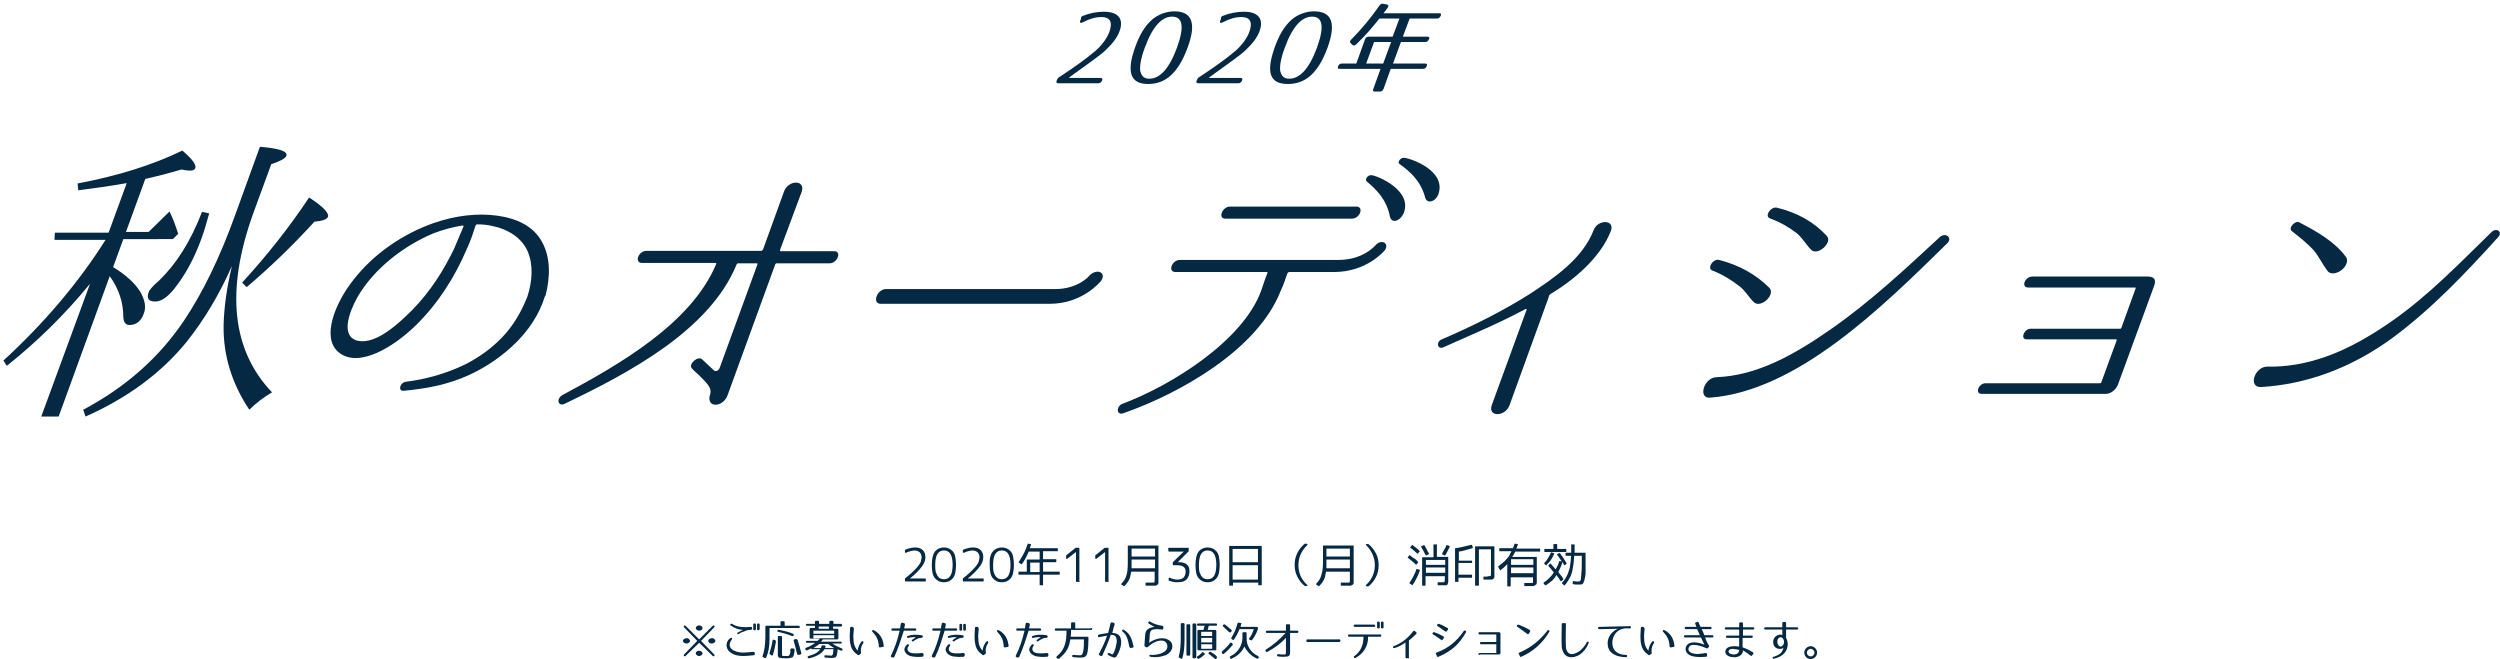 <?xml version="1.0" encoding="utf-8"?>
<!-- Generator: Adobe Illustrator 24.2.1, SVG Export Plug-In . SVG Version: 6.00 Build 0)  -->
<svg version="1.1" id="レイヤー_1" xmlns="http://www.w3.org/2000/svg" xmlns:xlink="http://www.w3.org/1999/xlink" x="0px"
	 y="0px" viewBox="0 0 660.8 174.2" style="enable-background:new 0 0 660.8 174.2;" xml:space="preserve">
<style type="text/css">
	.st0{fill:#052843;}
</style>
<g>
	<path class="st0" d="M144,78.4c-1.4,4.6-4.4,9.3-8.7,13.2c-3.9,3.6-8,6-11.5,7.6c-4.9,2.2-9.9,3.4-17.1,4.1c-1.6,0.1-1-2.2,0.6-2.4
		c4.9-0.6,10.4-2,15.9-4.7c3.1-1.6,6.5-3.9,9.4-6.9c3.1-3.2,5.2-6.9,6.8-10.9c1.3-4,1.6-8.4,0.1-11.9s-5-5.9-9.5-6.8
		c-1.3-0.3-2.6-0.4-3.9-0.4c-0.1,0-0.3,0.1-0.4,0.3l-0.3,0.9c-0.4,1.3-1,3.1-2.1,5.5c-3,7-7.3,14-13.3,19.9
		c-5.8,5.7-15.2,11.6-20.5,7.2c-4.7-3.9-0.8-13.2,3.9-19.1c5.4-7,13.2-12.2,21.1-15c6-2.1,11.8-2.7,16.9-2c5.1,0.7,9.6,2.7,11.9,7
		c2.2,4,2.2,9.1,0.9,14.1L144,78.4L144,78.4z M122.5,59.9c0.1-0.1,0-0.3-0.2-0.3c-2.6,0.4-5.2,1.1-7.8,2.1
		c-7.6,3.2-15.5,9.1-20,16.8c-2.3,4.1-4.6,10.6,0.2,11.6c4.8,0.9,10.6-4.5,14.3-8.2c4.8-4.9,8.3-10.5,11-16.1c1-2.3,1.7-4,2.2-5.2
		L122.5,59.9L122.5,59.9z"/>
	<path class="st0" d="M220.5,66.4c2.1,0,0.8,3.2-1.2,3.2h-14c-0.2,0-0.4,0.2-0.4,0.3l-12.6,34.6c-1,2.8-4.7,3.4-4.8,0.9
		c0-0.3,0-0.6,0.1-0.8c0.8-2.1-0.8-3.3-2.8-5.4c-0.6-0.6-1.3-1.1-1.9-1.8c-1.1-1.1,1.6-3.5,2.7-2.4l3.1,2.9c0.4,0.4,1.2,0.1,1.5-0.6
		l10-27.4c0.1-0.2,0-0.3-0.2-0.3h-4.9c-0.2,0-0.4,0.2-0.4,0.3c-7.1,17.4-28.5,28.7-45.4,36.8c-1.8,0.9-2.4-1.3-0.6-2.3
		c15.1-8.1,34-18.9,40.6-34.6c0.1-0.2,0-0.3-0.2-0.3h-19.4c-2.1,0-1-3.2,1.2-3.2h30.3c0.2,0,0.4-0.2,0.5-0.4l5.5-15.2
		c1.2-3.3,5.8-3.2,4.7,0L206.2,66c-0.1,0.2,0,0.4,0.2,0.4H220.5L220.5,66.4z"/>
	<path class="st0" d="M232.8,80.3c-2.4,0-1-3.9,1.4-3.9H279c5.8,0,8.8-3.3,8.9-3.5c2-2.1,4.7-0.9,3.1,1.4c-0.2,0.2-4.9,6-13.5,6
		H232.8L232.8,80.3z"/>
	<path class="st0" d="M366,66.2c-0.2,0.2-4.8,5.7-13.4,5.7h-11.8c-0.2,0-0.4,0.2-0.5,0.3c-0.7,1.9-0.9,2.8-1.8,4.7
		c-6.1,15.6-26.7,27.1-41.5,32.3c-1.8,0.7-2.1-1.5-0.5-2.4c12.7-4.7,32.1-16.6,36.9-30.1c0.6-1.7,0.9-2.8,1.6-4.5
		c0.1-0.2,0-0.3-0.2-0.3h-24.1c-2.1,0-1-3.2,1.2-3.2h41.9c6.4,0,9.5-3.6,9.7-3.8C365.1,63,367.4,64.3,366,66.2L366,66.2z
		 M357.3,57.8c2.2,0,3.3-3.2,1.2-3.2h-33.4c-2,0-3.3,3.2-1.2,3.2H357.3z M362.5,46.3c-1-0.1-1.9,1.2-1.2,1.7
		c2.5,2.1,5.2,4.7,6.1,9.3c0.4,1.7,2.5,1.4,3.6-0.9C373.5,50.3,364,46.4,362.5,46.3L362.5,46.3z M371,41.7c-0.9,0-1.8,1.3-1,1.7
		c2.6,1.9,5.5,4.3,6.7,8.8c0.4,1.7,2.7,1.3,3.5-0.9C382.4,45,372.5,41.7,371,41.7L371,41.7L371,41.7z"/>
	<path class="st0" d="M409.7,77.8c-0.2,0.2-0.3,0.3-0.3,0.5c-0.1,0.2,0,0.2-0.1,0.4L399,107.1c-1.1,3.1-5.8,3.2-4.7,0l9.2-25.2
		c0.1-0.2-0.1-0.3-0.3-0.2c-7.5,4-14.6,6.9-21.7,10.1c-1.6,0.7-2-1.5-0.4-2.1c7.9-3.4,15.8-7.3,23.1-11.9c6.9-4.5,14.1-9.5,17-16.9
		c1.1-3,5.7-2.9,4.6,0.1C423.1,68,416.2,73.9,409.7,77.8L409.7,77.8z"/>
	<path class="st0" d="M453.7,99.7c10.6-0.4,20.4-5.8,30.4-12.8c10.3-7.2,19.4-15.7,28.6-24.2c1.5-1.4,3.5,0.1,2,1.6
		c-17.4,17.1-39.7,39-62.6,40.8C448.7,105.5,450.3,99.8,453.7,99.7L453.7,99.7L453.7,99.7z M467.7,76.1c1.7,1.8-2.4,5.6-4.2,3.7
		c-1.3-1.3-2.2-3-3.8-4.2c-2.2-1.7-4.5-3.1-7.1-4.1c-1.5-0.6,0.2-3.2,1.8-2.8C459.8,70.1,464.2,72.6,467.7,76.1L467.7,76.1z
		 M482.8,62.3c1.8,1.7-2.4,5.5-4.1,3.7c-1.3-1.3-2.2-3-3.7-4.3c-2.2-1.7-4.5-3-7.2-4c-1.5-0.6,0.3-3.2,1.9-2.8
		C475,56.2,479.4,58.6,482.8,62.3L482.8,62.3z"/>
	<path class="st0" d="M559.8,101.7c-0.5,1.3-1.9,2.4-3.1,2.4h-32.9c-1.9,0-0.8-2.8,1-2.8h30.3c0.1,0,0.3-0.1,0.3-0.2l4.1-11.2
		c0-0.1-0.1-0.2-0.1-0.2h-23.7c-1.8,0-0.7-2.8,1-2.8h23.7c0.1,0,0.3-0.1,0.3-0.2l3.8-10.5c0.1-0.2-0.1-0.2-0.2-0.2h-28.2
		c-2,0-0.9-2.9,1.1-2.9h30.5c1.3,0,2.4,0.5,1.7,2.4L559.8,101.7C559.9,101.7,559.8,101.7,559.8,101.7z"/>
	<path class="st0" d="M614.7,94.3c6.3-2.2,12.4-5.8,18.2-9.9c9.4-6.7,17.4-15,25.6-23c1.4-1.4,3.1-0.1,1.8,1.3
		c-8.6,9.5-17.5,18.9-27.9,26.6c-11.2,8.2-23.1,12.3-34.7,13c-3.6,0.2-1.8-5.4,1.6-5.4C604.3,97,609.3,96.2,614.7,94.3L614.7,94.3z
		 M620,67.8c0.8,0.9,0.3,2.5-1.1,3.6c-1.3,1-3,1.2-3.7,0.2c-1.3-1.7-2.2-3.7-3.6-5.4c-1.7-1.9-3.8-3.5-5.8-5.1c-1.1-0.8,0.9-3,2-2.3
		C612.4,61.2,617,63.8,620,67.8L620,67.8z"/>
</g>
<g>
	<path class="st0" d="M182.1,168.9c0.2,0.2,0.3,0.4,0.3,0.5c0,0.3-0.4,0.7-0.9,0.7c-0.6,0-1-0.4-1-0.7s0.4-0.7,1-0.7
		C181.7,168.6,182,168.8,182.1,168.9L182.1,168.9z M188.8,165.8l-3.5,3.6l3.5,3.6c0.1,0.1,0.1,0.3,0,0.4l0,0c-0.1,0.1-0.3,0.1-0.4,0
		l-3.6-3.5l-3.6,3.5c-0.1,0.1-0.3,0.1-0.4,0l0,0c-0.1-0.1-0.1-0.3,0-0.4l3.5-3.6l-3.5-3.6c-0.1-0.1-0.1-0.3,0-0.4l0,0
		c0.1-0.1,0.3-0.1,0.4,0l3.6,3.6l3.6-3.6c0.1-0.1,0.3-0.1,0.4,0l0,0C188.9,165.5,188.9,165.7,188.8,165.8L188.8,165.8z M185.7,166
		c0,0.4-0.4,0.7-0.9,0.7s-0.9-0.4-0.9-0.7s0.4-0.7,0.9-0.7S185.7,165.7,185.7,166L185.7,166z M185.7,172.7c0,0.3-0.4,0.7-0.9,0.7
		s-0.9-0.4-0.9-0.7c0-0.4,0.4-0.7,0.9-0.7S185.7,172.4,185.7,172.7L185.7,172.7z M188.8,168.9c0.2,0.2,0.3,0.4,0.3,0.5
		c0,0.3-0.4,0.7-1,0.7s-0.9-0.4-0.9-0.7s0.4-0.7,0.9-0.7C188.4,168.6,188.7,168.8,188.8,168.9L188.8,168.9z"/>
	<path class="st0" d="M199.2,173.2c-1.2,0.1-1.9,0.2-2.7,0.2c-1.2,0-2.5-0.2-3.5-1c-0.8-0.6-1.2-1.7-0.8-2.7c0.1-0.3,0.4-0.7,0.8-1
		c0.3-0.3,0.7,0,0.4,0.4c-1.7,2.3,1,3.4,3,3.4c0.7,0,1.4-0.1,2.7-0.2c0.2,0,0.4,0.1,0.4,0.3v0.3
		C199.5,173.1,199.4,173.2,199.2,173.2L199.2,173.2z M198.4,166.5c-0.9,0-1.3,0.2-1.7,0.4c-0.2,0.1-0.8,0.2-1.5,0.7
		c-0.3,0.2-0.5-0.2-0.2-0.4c0.7-0.4,1.2-0.6,1.4-0.7c-1.3-0.1-2.1-0.4-3.3-1.2c-0.3-0.2,0.1-0.6,0.4-0.4c0.8,0.5,1.5,0.7,2.3,0.8
		s1.7,0.1,2.7,0c0.2,0,0.3,0.1,0.3,0.3v0.2C198.7,166.4,198.6,166.5,198.4,166.5L198.4,166.5z M199.5,166.6L199.5,166.6
		c-0.3,0-0.4-0.1-0.4-0.3v-1.2c0-0.2,0.1-0.3,0.3-0.3h0.1c0.2,0,0.3,0.1,0.3,0.3v1.2C199.8,166.5,199.6,166.6,199.5,166.6
		L199.5,166.6z M200.5,166.6L200.5,166.6c-0.3,0-0.4-0.1-0.4-0.3v-1.2c0-0.2,0.1-0.3,0.3-0.3h0.1c0.2,0,0.3,0.1,0.3,0.3v1.2
		C200.7,166.5,200.6,166.6,200.5,166.6L200.5,166.6z"/>
	<path class="st0" d="M211.4,165.7c0,0.2-0.1,0.3-0.3,0.3h-7.7v2.9c0,2.1-0.3,3.6-0.9,4.9c-0.1,0.2-0.2,0.2-0.4,0.1l-0.4-0.2
		c-0.2-0.1-0.2-0.2-0.1-0.4c0.4-1.1,0.7-2.9,0.7-4.9v-2.7c0-0.2,0.1-0.3,0.3-0.3h3.7v-0.9c0-0.2,0.1-0.3,0.3-0.3h0.5
		c0.2,0,0.3,0.1,0.3,0.3v0.9h3.6C211.3,165.4,211.4,165.5,211.4,165.7L211.4,165.7z M205.1,169.6c-0.2,1.3-0.5,2.5-0.8,3.5
		c-0.1,0.2-0.2,0.2-0.4,0.1l-0.3-0.2c-0.2-0.1-0.2-0.2-0.2-0.4c0.3-0.9,0.6-2,0.8-3.3c0-0.2,0.2-0.3,0.3-0.2l0.4,0.1
		C205,169.3,205.1,169.4,205.1,169.6L205.1,169.6L205.1,169.6z M209.3,168.1c-1.2-0.5-2.4-0.8-3.6-1.1c-0.2,0-0.3-0.2-0.2-0.3
		c0-0.2,0.2-0.3,0.4-0.2c1.2,0.2,2.5,0.5,3.7,1c0.2,0.1,0.2,0.2,0.2,0.4v0.1C209.6,168.1,209.5,168.2,209.3,168.1L209.3,168.1z
		 M206.8,173.3c0.1,0.1,0.2,0.1,0.3,0.1c0.4,0,1.1,0,1.2,0c0.5-0.1,0.6-0.9,0.6-1.1c0-0.3,0-0.4,0-0.6c0-0.2,0.1-0.3,0.3-0.3h0.5
		c0.2,0,0.3,0.1,0.3,0.3c0,0.5,0,0.8-0.1,1.1c-0.1,0.4-0.1,0.5-0.3,0.8c-0.2,0.2-0.3,0.2-0.7,0.3s-0.6,0.1-1.3,0.1c-1.8,0-2-0.2-2-1
		v-4.6c0-0.2,0.1-0.3,0.3-0.3h0.5c0.2,0,0.3,0.1,0.3,0.3v4.4C206.7,173.1,206.7,173.3,206.8,173.3L206.8,173.3z M210.8,169.1
		c0.4,1.2,0.7,2.4,1,3.5c0,0.2,0,0.3-0.2,0.4l-0.5,0.1c-0.2,0-0.3,0-0.4-0.2c-0.3-1.3-0.6-2.4-0.9-3.5c-0.1-0.2,0-0.3,0.2-0.4
		l0.4-0.1C210.5,168.9,210.7,169,210.8,169.1L210.8,169.1z"/>
	<path class="st0" d="M222.6,165.4c0,0.1-0.1,0.2-0.3,0.2h-2.1v0.6h1.1c0.2,0,0.3,0.1,0.3,0.3v2.2c0,0.2-0.1,0.3-0.3,0.3h-3.8
		c-0.1,0.2-0.3,0.4-0.5,0.6h5.2c0.2,0,0.3,0.1,0.3,0.3c0,0.1-0.1,0.2-0.3,0.2H220c0.7,0.5,1.6,0.9,2.5,1.3c0.2,0.1,0.2,0.2,0.2,0.4
		l0,0c-0.1,0.2-0.2,0.2-0.4,0.2c-0.3-0.1-0.6-0.3-0.9-0.4c0,0.6-0.1,1.1-0.2,1.5c-0.1,0.6-0.5,0.8-1.3,0.8c-0.4,0-1,0-1.7-0.1
		c-0.2,0-0.3-0.1-0.3-0.3s0.1-0.3,0.3-0.3c0.6,0,1.1,0.1,1.5,0.1c0.2,0,0.2,0,0.4-0.3c0.1-0.1,0.1-0.6,0.2-1.4h-2.4
		c-0.5,1-1.9,1.9-4,2.4c-0.2,0-0.3,0-0.4-0.2c-0.1-0.2,0-0.3,0.2-0.4c1.5-0.4,2.5-0.9,3.1-1.8h-2.1c-0.2,0-0.3-0.1-0.3-0.3
		c0,0.1-0.1,0.1-0.2,0.2c-0.3,0.1-0.6,0.3-0.9,0.4c-0.2,0.1-0.3,0-0.4-0.2v-0.1c-0.1-0.2,0-0.3,0.2-0.4c0.9-0.3,1.7-0.8,2.4-1.3
		h-2.2c-0.2,0-0.3-0.1-0.3-0.3c0-0.1,0.1-0.2,0.3-0.2h2.8c0.1-0.1,0.3-0.3,0.6-0.6h-2.4c-0.2,0-0.3-0.1-0.3-0.3v-2.2
		c0-0.2,0.1-0.3,0.3-0.3h1.1v-0.6h-2.1c-0.2,0-0.3-0.1-0.3-0.3c0-0.1,0.1-0.2,0.3-0.2h2.1v-0.5c0-0.2,0.1-0.3,0.3-0.3h0.5
		c0.2,0,0.3,0.1,0.3,0.3v0.5h2.7v-0.5c0-0.2,0.1-0.3,0.3-0.3h0.5c0.2,0,0.3,0.1,0.3,0.3v0.5h2.1
		C222.5,165.1,222.6,165.2,222.6,165.4L222.6,165.4z M220.5,166.7H215v0.8h5.5V166.7L220.5,166.7z M220.5,167.9H215v0.8h5.5V167.9
		L220.5,167.9z M215,171.3h2c0-0.1,0.1-0.3,0.1-0.4c0-0.2,0.1-0.3,0.3-0.3h0.5c0.2,0,0.3,0.1,0.3,0.3c0,0.1-0.1,0.3-0.1,0.4h2.4
		c-0.7-0.4-1.3-0.8-1.6-1.1h-2.3C216.2,170.5,215.7,170.9,215,171.3L215,171.3z M219.1,165.6h-2.7v0.6h2.7V165.6L219.1,165.6z"/>
	<path class="st0" d="M225.7,166.2c-0.1,1.1-0.2,1.9-0.1,2.8c0,0.8,0.1,1.8,1.1,3c0-0.3,0.1-0.5,0.2-0.9c0.1-0.4,0.2-0.6,0.4-0.9
		c0.1-0.2,0.2-0.4,0.4-0.6c0.1-0.1,0.3-0.2,0.4-0.1c0.1,0.1,0.2,0.3,0.1,0.4c-0.2,0.3-0.3,0.6-0.5,1c-0.2,0.7-0.2,1.3-0.1,1.6
		c0,0.1,0,0.2-0.1,0.3l-0.4,0.3c-0.1,0.1-0.3,0.1-0.4,0c-1-0.7-1.7-1.6-1.9-2.8c-0.2-0.8-0.2-1.5-0.2-2.3c0-0.7,0.1-1.3,0.1-2
		c0-0.2,0.1-0.3,0.3-0.3h0.4C225.5,165.8,225.7,166,225.7,166.2L225.7,166.2z M232.3,170.8c-0.1-1.7-0.6-2.6-1.6-3.7
		c-0.2-0.2-0.3-0.3-0.1-0.5c0.1-0.1,0.3-0.1,0.4,0c2.2,1.1,2.5,3.3,2.6,4.1c0,0.2-0.1,0.3-0.3,0.3l-0.5,0.1
		C232.4,171.2,232.3,171,232.3,170.8L232.3,170.8z"/>
	<path class="st0" d="M236.4,173.6c-0.1,0.2-0.2,0.2-0.4,0.2l-0.3-0.1c-0.2-0.1-0.3-0.2-0.2-0.4c1-2,1.7-4.1,2.2-6.2l0.1-0.4h-1.9
		c-0.4,0-0.4-0.6,0-0.6h2l0.2-1.2c0-0.2,0.2-0.3,0.4-0.3l0.4,0.1c0.2,0,0.3,0.2,0.3,0.4l-0.2,1h2.9c0.4,0,0.4,0.6,0,0.6h-3l-0.1,0.3
		C238.1,169.2,237.4,171.4,236.4,173.6L236.4,173.6z M243.7,173.6c-0.8,0-1.3,0.1-1.7,0c-1,0-2.5-0.3-2.9-1.6
		c-0.2-0.6,0.2-1.1,0.6-1.6c0.3-0.3,0.7,0,0.5,0.3c-0.3,0.4-0.4,0.8-0.3,1.1c0.3,0.8,1.2,0.9,2.1,0.9c0.5,0,1,0,1.7-0.1
		c0.2,0,0.4,0.1,0.4,0.3v0.3C244.1,173.5,244,173.6,243.7,173.6L243.7,173.6L243.7,173.6z M242.1,168.4c-0.4,0-1.2,0-2,0.2
		c-0.4,0.1-0.5-0.4-0.2-0.5c1.2-0.4,2.3-0.4,3.7-0.2c0.2,0,0.4,0.2,0.3,0.4c0,0.2-0.2,0.3-0.4,0.3c-0.4,0-0.8,0.1-1.1,0.3
		c-0.2,0.1-0.4,0.2-0.6,0.3c-0.1,0.1-0.2,0.2-0.4,0.3c-0.3,0.2-0.6-0.2-0.3-0.4l0.3-0.2C241.6,168.8,241.8,168.6,242.1,168.4
		L242.1,168.4z"/>
	<path class="st0" d="M247.2,173.6c-0.1,0.2-0.2,0.2-0.4,0.2l-0.3-0.1c-0.2-0.1-0.3-0.2-0.2-0.4c1-2,1.7-4.1,2.2-6.2l0.1-0.4h-1.9
		c-0.4,0-0.4-0.6,0-0.6h2l0.2-1.2c0-0.2,0.2-0.3,0.4-0.3l0.4,0.1c0.2,0,0.3,0.2,0.3,0.4l-0.2,1h2.9c0.4,0,0.4,0.6,0,0.6h-3l-0.1,0.3
		C248.9,169.2,248.3,171.4,247.2,173.6L247.2,173.6z M254.6,173.6c-0.8,0-1.3,0.1-1.7,0c-1,0-2.5-0.3-2.9-1.6
		c-0.2-0.6,0.2-1.1,0.6-1.6c0.3-0.3,0.7,0,0.5,0.3c-0.3,0.4-0.4,0.8-0.3,1.1c0.3,0.8,1.2,0.9,2.1,0.9c0.5,0,1,0,1.7-0.1
		c0.2,0,0.4,0.1,0.4,0.3v0.3C254.9,173.5,254.8,173.6,254.6,173.6L254.6,173.6z M252.9,168.4c-0.4,0-1.2,0-2,0.2
		c-0.4,0.1-0.5-0.4-0.2-0.5c1.2-0.4,2.3-0.4,3.7-0.2c0.2,0,0.4,0.2,0.3,0.4c0,0.2-0.2,0.3-0.4,0.3c-0.4,0-0.8,0.1-1.1,0.3
		c-0.2,0.1-0.4,0.2-0.6,0.3c-0.1,0.1-0.2,0.2-0.4,0.3c-0.3,0.2-0.6-0.2-0.3-0.4l0.3-0.2C252.4,168.8,252.6,168.6,252.9,168.4
		L252.9,168.4L252.9,168.4z M254,166.7L254,166.7c-0.3,0-0.4-0.1-0.4-0.3v-1.2c0-0.2,0.1-0.3,0.3-0.3h0.1c0.2,0,0.3,0.1,0.3,0.3v1.2
		C254.3,166.6,254.2,166.7,254,166.7L254,166.7z M255,166.7L255,166.7c-0.3,0-0.4-0.1-0.4-0.3v-1.2c0-0.2,0.1-0.3,0.3-0.3h0.1
		c0.2,0,0.3,0.1,0.3,0.3v1.2C255.3,166.6,255.2,166.7,255,166.7L255,166.7z"/>
	<path class="st0" d="M258.7,166.2c-0.1,1.1-0.2,1.9-0.1,2.8c0,0.8,0.1,1.8,1.1,3c0-0.3,0.1-0.5,0.2-0.9s0.2-0.6,0.4-0.9
		c0.1-0.2,0.2-0.4,0.4-0.6c0.1-0.1,0.3-0.2,0.4-0.1c0.1,0.1,0.2,0.3,0.1,0.4c-0.2,0.3-0.3,0.6-0.5,1c-0.2,0.7-0.2,1.3-0.1,1.6
		c0,0.1,0,0.2-0.1,0.3l-0.4,0.3c-0.1,0.1-0.3,0.1-0.4,0c-1-0.7-1.7-1.6-1.9-2.8c-0.2-0.8-0.2-1.5-0.2-2.3c0-0.7,0.1-1.3,0.1-2
		c0-0.2,0.1-0.3,0.3-0.3h0.4C258.5,165.8,258.7,166,258.7,166.2L258.7,166.2z M265.3,170.8c-0.1-1.7-0.6-2.6-1.6-3.7
		c-0.2-0.2-0.3-0.3-0.1-0.5c0.1-0.1,0.3-0.1,0.4,0c2.2,1.1,2.5,3.3,2.6,4.1c0,0.2-0.1,0.3-0.3,0.3l-0.5,0.1
		C265.4,171.2,265.3,171,265.3,170.8L265.3,170.8z"/>
	<path class="st0" d="M269.4,173.6c-0.1,0.2-0.2,0.2-0.4,0.2l-0.3-0.1c-0.2-0.1-0.3-0.2-0.2-0.4c1-2,1.7-4.1,2.2-6.2l0.1-0.4h-1.9
		c-0.4,0-0.4-0.6,0-0.6h2l0.2-1.2c0-0.2,0.2-0.3,0.4-0.3l0.4,0.1c0.2,0,0.3,0.2,0.3,0.4l-0.2,1h2.9c0.4,0,0.4,0.6,0,0.6h-3l-0.1,0.3
		C271.1,169.2,270.4,171.4,269.4,173.6L269.4,173.6z M276.7,173.6c-0.8,0-1.3,0.1-1.7,0c-1,0-2.5-0.3-2.9-1.6
		c-0.2-0.6,0.2-1.1,0.6-1.6c0.3-0.3,0.7,0,0.5,0.3c-0.3,0.4-0.4,0.8-0.3,1.1c0.3,0.8,1.2,0.9,2.1,0.9c0.5,0,1,0,1.7-0.1
		c0.2,0,0.4,0.1,0.4,0.3v0.3C277.1,173.5,277,173.6,276.7,173.6L276.7,173.6L276.7,173.6z M275.1,168.4c-0.4,0-1.2,0-2,0.2
		c-0.4,0.1-0.5-0.4-0.2-0.5c1.2-0.4,2.3-0.4,3.7-0.2c0.2,0,0.4,0.2,0.3,0.4c0,0.2-0.2,0.3-0.4,0.3c-0.4,0-0.8,0.1-1.1,0.3
		c-0.2,0.1-0.4,0.2-0.6,0.3c-0.1,0.1-0.2,0.2-0.4,0.3c-0.3,0.2-0.6-0.2-0.3-0.4l0.3-0.2C274.6,168.8,274.8,168.6,275.1,168.4
		L275.1,168.4z"/>
	<path class="st0" d="M288.7,166.2c0,0.2-0.1,0.3-0.3,0.3h-5.3c0,0.7,0,1.3-0.1,1.8h4.4c0.2,0,0.3,0.1,0.3,0.3v0.2
		c0,1.5-0.1,2.6-0.2,3.3c-0.2,1.4-0.7,1.7-1.8,1.7c-0.4,0-1.1,0-2-0.1c-0.2,0-0.3-0.1-0.3-0.3l0,0c0-0.2,0.1-0.3,0.3-0.3
		c0.8,0.1,1.4,0.1,1.8,0.1c0.5,0,0.7-0.3,0.9-1.5c0.1-0.6,0.1-1.5,0.1-2.6V169h-3.6c-0.3,2.2-1.1,3.6-3,5.1c-0.2,0.1-0.3,0.1-0.4,0
		l-0.2-0.2c-0.1-0.1-0.1-0.3,0-0.4c1.2-1,1.9-2,2.3-3.6c0.2-0.8,0.3-1.9,0.3-3.2h-2.8c-0.2,0-0.3-0.1-0.3-0.3s0.1-0.3,0.3-0.3h4
		v-1.3c0-0.2,0.1-0.3,0.3-0.3h0.5c0.2,0,0.3,0.1,0.3,0.3v1.3h4C288.6,165.9,288.7,166,288.7,166.2L288.7,166.2z"/>
	<path class="st0" d="M294.6,165.1c-0.1,0.4-0.4,1.3-0.6,2.2c0.6,0,1.6,0.2,2,0.9c0.8,1.4,0.1,3.5-0.6,4.8c-0.4,0.9-0.7,1-1.8,0.5
		c-0.3-0.1-0.5-0.3-0.7-0.4c-0.3-0.1-0.1-0.6,0.3-0.5c0.2,0.1,0.4,0.2,0.6,0.3s0.3,0.1,0.4-0.1l0.2-0.3l0,0c0.2-0.5,0.5-1.2,0.6-1.9
		c0.2-0.7,0.3-1.5,0-2.1c-0.2-0.6-0.8-0.7-1.4-0.7c-0.5,1.6-1.8,4.5-2.2,5.4c-0.1,0.2-0.3,0.3-0.4,0.2l-0.4-0.2
		c-0.2-0.1-0.2-0.3-0.1-0.4c0.4-0.8,1.6-3,2.1-4.8c-0.5,0.1-1.1,0.2-2,0.4c-0.2,0.1-0.4,0-0.4-0.3c0-0.2,0.1-0.3,0.3-0.4
		c1.1-0.2,1.7-0.3,2.4-0.4c0.3-1,0.5-2,0.6-2.5c0.1-0.2,0.2-0.3,0.4-0.3l0.4,0.1C294.6,164.7,294.7,164.9,294.6,165.1L294.6,165.1z
		 M298.5,170.9c-0.4-2-0.7-3.1-1.8-4c-0.3-0.1,0-0.7,0.4-0.4c1.6,1,2.1,2.4,2.5,4.3c0.1,0.2,0,0.4-0.3,0.4l-0.5,0.1
		C298.7,171.2,298.5,171.1,298.5,170.9L298.5,170.9z"/>
	<path class="st0" d="M307.1,166.4c-0.4,0-0.8-0.1-1.1-0.1c-0.4,0-0.8,0-1.2,0.1c-0.5,0.1-0.7,0.4-0.8,0.8c-0.1,0.2-0.1,0.4-0.1,0.6
		c0,0.2-0.1,1.9-0.2,2.1c1.5-1,3.7-1.8,5.4-0.6c0.9,0.6,1.1,2,0.2,3c-0.4,0.5-1.1,0.9-1.6,1c-1.1,0.4-2.3,0.5-3.6,0.3
		c-0.4,0-0.4-0.6,0-0.5c1.6,0.1,4-0.4,4.4-1.8c0.2-0.7-0.1-1.5-0.7-1.8s-1.3-0.2-2,0c-0.9,0.3-1.6,0.8-2.4,1.5
		c-0.1,0.1-0.3,0.1-0.4,0.1l-0.2-0.1c-0.2-0.1-0.3-0.2-0.3-0.4c0-0.7,0.2-2.6,0.2-2.8c0-0.3,0.1-0.7,0.2-0.9c0.3-0.6,1-1,1.7-1.1
		c0.2-0.1,0.5-0.1,0.6-0.1c-0.7-0.3-1.1-0.6-1.6-0.9c-0.3-0.3,0.1-0.7,0.4-0.5c0.9,0.6,1.9,0.9,3.2,1.1c0.2,0,0.3,0.2,0.3,0.4v0.2
		C307.4,166.4,307.3,166.5,307.1,166.4L307.1,166.4z"/>
	<path class="st0" d="M312.5,174c-0.1,0.2-0.2,0.2-0.4,0.1l-0.4-0.3c-0.2-0.1-0.2-0.2-0.1-0.4c0.3-1,0.5-2.6,0.5-4.7V165
		c0-0.2,0.1-0.3,0.3-0.3h0.4c0.2,0,0.3,0.1,0.3,0.3v4C313.1,171.2,312.9,172.8,312.5,174L312.5,174z M314.3,173.3h-0.4
		c-0.2,0-0.3-0.1-0.3-0.3v-7.7c0-0.2,0.1-0.3,0.3-0.3h0.4c0.2,0,0.3,0.1,0.3,0.3v7.7C314.6,173.2,314.5,173.3,314.3,173.3
		L314.3,173.3z M315.9,174h-0.4c-0.2,0-0.3-0.1-0.3-0.3v-8.6c0-0.2,0.1-0.3,0.3-0.3h0.4c0.2,0,0.3,0.1,0.3,0.3v8.6
		C316.1,173.9,316,174,315.9,174L315.9,174z M321.7,165.1c0,0.2-0.1,0.3-0.3,0.3h-1.9c-0.1,0.2-0.1,0.6-0.3,1.1h2
		c0.2,0,0.3,0.1,0.3,0.3v4.8c0,0.2-0.1,0.3-0.3,0.3h-4.4c-0.2,0-0.3-0.1-0.3-0.3v-4.8c0-0.2,0.1-0.3,0.3-0.3h1.3
		c0.1-0.3,0.2-0.7,0.3-1.1h-1.7c-0.2,0-0.3-0.1-0.3-0.3s0.1-0.3,0.3-0.3h4.7C321.6,164.8,321.7,164.9,321.7,165.1L321.7,165.1z
		 M318.4,173c-0.4,0.4-0.9,0.8-1.5,1.1c-0.2,0.1-0.3,0-0.4-0.1l-0.1-0.1c-0.1-0.2-0.1-0.3,0.1-0.4c0.4-0.2,0.8-0.6,1.2-1
		c0.1-0.2,0.3-0.2,0.4,0l0.2,0.2C318.6,172.7,318.6,172.8,318.4,173L318.4,173z M320.4,167h-2.9v1.1h2.9V167z M320.4,168.6h-2.9v1.2
		h2.9V168.6L320.4,168.6z M320.4,170.3h-2.9v1.2h2.9V170.3L320.4,170.3z M320,172.3c0.7,0.4,1.3,0.8,1.6,1.2c0.1,0.1,0.1,0.3,0,0.4
		l-0.1,0.2c-0.1,0.2-0.3,0.2-0.4,0c-0.5-0.4-1-0.8-1.5-1.2c-0.2-0.1-0.2-0.2-0.1-0.4l0.1-0.1C319.7,172.3,319.8,172.2,320,172.3
		L320,172.3z"/>
	<path class="st0" d="M325.8,170.5c-0.6,0.7-1.3,1.5-2.3,2.3c-0.2,0.1-0.3,0.1-0.4,0l-0.1-0.2c-0.1-0.2-0.1-0.3,0-0.4
		c0.8-0.7,1.5-1.4,2.1-2.2c0.1-0.2,0.3-0.2,0.4-0.1l0.2,0.2C325.9,170.2,325.9,170.3,325.8,170.5L325.8,170.5z M323.8,165.1
		c0.7,0.5,1.2,1,1.7,1.4c0.1,0.1,0.1,0.3,0,0.4l-0.2,0.2c-0.1,0.1-0.3,0.1-0.4,0c-0.5-0.5-1.1-1-1.6-1.5c-0.2-0.1-0.1-0.3,0-0.4
		l0.1-0.1C323.6,165,323.7,165,323.8,165.1L323.8,165.1z M332.5,173.4c0.2,0.1,0.2,0.2,0.2,0.4v0.1c-0.1,0.2-0.2,0.2-0.4,0.2
		c-1.5-0.6-2.7-1.9-3.4-3.2c-0.6,1.4-1.9,2.6-3.4,3.2c-0.2,0.1-0.3,0-0.4-0.2v-0.1c-0.1-0.2,0-0.3,0.2-0.4c1.8-0.8,3.1-2.8,3.1-4.8
		v-1.2c0-0.2,0.1-0.3,0.3-0.3h0.5c0.2,0,0.3,0.1,0.3,0.3v1.2C329.4,170.6,330.6,172.5,332.5,173.4L332.5,173.4z M328.1,164.9
		c-0.1,0.2-0.1,0.5-0.2,0.8h4.3c0.2,0,0.3,0.1,0.3,0.3v0.1c0,0.1,0,0.2-0.1,0.4c-0.3,0.9-0.8,1.8-1.4,2.6c-0.1,0.2-0.3,0.2-0.4,0.1
		l-0.3-0.1c-0.2-0.1-0.2-0.3-0.1-0.4c0.5-0.6,0.9-1.4,1.2-2.4h-3.8c-0.3,0.9-0.8,1.8-1.4,2.7c-0.1,0.2-0.3,0.2-0.4,0.1l-0.2-0.2
		c-0.2-0.1-0.2-0.3-0.1-0.4c0.7-1,1.2-2.3,1.6-3.7c0-0.2,0.2-0.3,0.4-0.2l0.4,0.1C328.1,164.5,328.2,164.7,328.1,164.9L328.1,164.9
		L328.1,164.9z"/>
	<path class="st0" d="M339.4,173.6c-0.5,0-1,0-1.6-0.1c-0.4,0-0.3-0.7,0.1-0.6c0.5,0.1,1,0.1,1.5,0.1c0.4,0,0.5,0,0.5-0.7v-3.7
		c-1.4,1.5-2.9,2.6-4.9,3.7c-0.4,0.2-0.7-0.4-0.4-0.6c1.9-1.2,3.7-2.7,5.2-4.4h-4.9c-0.4,0-0.4-0.6,0-0.6h5v-1.4
		c0-0.2,0.1-0.3,0.3-0.3h0.5c0.2,0,0.3,0.1,0.3,0.3v1.4h1.9c0.4,0,0.4,0.6,0,0.6H341v5C341,173.4,340.7,173.6,339.4,173.6
		L339.4,173.6L339.4,173.6z"/>
	<path class="st0" d="M354,169.7h-8.4c-0.2,0-0.3-0.1-0.3-0.3v-0.1c0-0.2,0.1-0.3,0.3-0.3h8.4c0.2,0,0.3,0.1,0.3,0.3v0.1
		C354.2,169.6,354.1,169.7,354,169.7L354,169.7z"/>
	<path class="st0" d="M358.3,173.9c-0.2,0.1-0.3,0.1-0.4-0.1c-0.1-0.2-0.1-0.3,0.1-0.4c1.7-1.2,2.4-3,2.4-5.1h-3.8
		c-0.2,0-0.3-0.1-0.3-0.3s0.1-0.3,0.3-0.3h8.2c0.2,0,0.3,0.1,0.3,0.3s-0.1,0.3-0.3,0.3h-3.2C361.7,170.6,360.5,172.7,358.3,173.9
		L358.3,173.9z M357.8,165.4c0-0.2,0.1-0.3,0.3-0.3h5.1c0.2,0,0.3,0.1,0.3,0.3s-0.1,0.3-0.3,0.3h-5.1
		C358,165.7,357.8,165.6,357.8,165.4L357.8,165.4z M364.4,166.1L364.4,166.1c-0.3,0-0.4-0.1-0.4-0.3v-1.2c0-0.2,0.1-0.3,0.3-0.3h0.1
		c0.2,0,0.3,0.1,0.3,0.3v1.2C364.7,166,364.6,166.1,364.4,166.1L364.4,166.1z M365.4,166.1L365.4,166.1c-0.3,0-0.4-0.1-0.4-0.3v-1.2
		c0-0.2,0.1-0.3,0.3-0.3h0.1c0.2,0,0.3,0.1,0.3,0.3v1.2C365.7,166,365.6,166.1,365.4,166.1L365.4,166.1z"/>
	<path class="st0" d="M372.2,174h-0.4c-0.2,0-0.3-0.1-0.3-0.3v-3.9c-0.8,0.6-1.8,1.2-2.9,1.5c-0.4,0.1-0.6-0.4-0.2-0.5
		c2.1-0.8,3.7-2.1,5.1-3.9c0.1-0.2,0.3-0.2,0.5-0.1l0.3,0.3c0.2,0.1,0.2,0.3,0,0.5c-0.8,0.8-1.3,1.2-1.9,1.7v4.4
		C372.5,173.9,372.4,174,372.2,174L372.2,174L372.2,174z"/>
	<path class="st0" d="M380.9,169.1c-0.8-0.6-1.3-0.9-2.1-1.4c-0.4-0.2,0-0.7,0.3-0.6c0.9,0.3,1.5,0.6,2.4,1.1
		c0.2,0.1,0.2,0.3,0.1,0.5l-0.3,0.4C381.2,169.2,381.1,169.3,380.9,169.1L380.9,169.1z M379.7,172.5c3-1.1,5.3-2.9,7.2-5.7
		c0.2-0.3,0.8-0.1,0.6,0.3c-1.6,2.9-3.7,5-7.3,6.5c-0.2,0.1-0.4,0-0.4-0.2l-0.2-0.5C379.4,172.7,379.5,172.6,379.7,172.5
		L379.7,172.5z M382,166.9c-0.8-0.6-1.3-0.9-2-1.4c-0.4-0.2,0-0.7,0.3-0.6c0.9,0.3,1.4,0.6,2.3,1.1c0.2,0.1,0.2,0.3,0.1,0.5
		l-0.3,0.3C382.4,167,382.2,167,382,166.9L382,166.9z"/>
	<path class="st0" d="M390.8,172.9c0-0.2,0.1-0.3,0.3-0.3h4.4v-2.3h-4c-0.2,0-0.3-0.1-0.3-0.3s0.1-0.3,0.3-0.3h4v-2h-4.4
		c-0.2,0-0.3-0.1-0.3-0.3s0.1-0.3,0.3-0.3h5.1c0.3,0,0.4,0.2,0.4,0.4v5.1c0,0.3-0.2,0.4-0.4,0.4h-5.1
		C390.9,173.3,390.8,173.2,390.8,172.9L390.8,172.9z"/>
	<path class="st0" d="M403.6,167.5c-0.8-0.6-1.6-1.2-2.5-1.8c-0.2-0.1-0.2-0.3-0.1-0.4l0,0c0.1-0.2,0.2-0.2,0.4-0.2
		c1,0.4,1.9,0.8,2.9,1.4c0.2,0.1,0.2,0.3,0.1,0.5l-0.3,0.5C403.9,167.7,403.8,167.7,403.6,167.5L403.6,167.5L403.6,167.5z
		 M401.6,172.5c3-1.3,5.3-3.1,7.4-5.8c0.1-0.2,0.3-0.2,0.4-0.1c0.2,0.1,0.2,0.3,0.1,0.4c-1.7,2.9-4.2,5.2-7.4,6.6
		c-0.2,0.1-0.3,0-0.4-0.2l-0.2-0.5C401.3,172.8,401.4,172.6,401.6,172.5L401.6,172.5L401.6,172.5z"/>
	<path class="st0" d="M413.9,165c0,1-0.1,4.2,0,5.9c0,0.6,0.2,1.1,0.5,1.5c0.8,1,2.2,0.3,3.1-0.3c0.7-0.5,1.5-1.5,1.9-2.3
		c0.2-0.4,0.7-0.1,0.5,0.2c-0.5,1.3-1.3,2.3-2.3,3c-1.1,0.7-2.9,1.2-4,0c-0.5-0.6-0.7-1.3-0.8-2c-0.1-1.7,0-5,0-6
		c0-0.2,0.1-0.3,0.3-0.3h0.4C413.8,164.6,413.9,164.8,413.9,165L413.9,165z"/>
	<path class="st0" d="M429.4,166.1c-0.5,0.1-0.9,0.2-1.3,0.4c-1.3,0.7-2.1,2.3-1.9,3.9c0.2,1.9,1.8,2.7,3.6,2.7c0.4,0,0.4,0.6,0,0.6
		c-2,0-4.4-0.7-4.8-2.9c-0.4-2,0.8-3.8,2.6-4.6l-4.9,0.1c-0.4,0-0.4-0.6,0-0.6l8.1-0.2c0.4,0,0.4,0.6,0,0.6H430
		C429.7,166.1,429.6,166.1,429.4,166.1L429.4,166.1z"/>
	<path class="st0" d="M434.7,166.2c-0.1,1.1-0.2,1.9-0.1,2.8c0,0.8,0.1,1.8,1.1,3c0-0.3,0.1-0.5,0.2-0.9s0.2-0.6,0.4-0.9
		c0.1-0.2,0.2-0.4,0.4-0.6c0.1-0.1,0.3-0.2,0.4-0.1c0.1,0.1,0.2,0.3,0.1,0.4c-0.2,0.3-0.3,0.6-0.5,1c-0.2,0.7-0.2,1.3-0.1,1.6
		c0,0.1,0,0.2-0.1,0.3l-0.4,0.3c-0.1,0.1-0.3,0.1-0.4,0c-1-0.7-1.7-1.6-1.9-2.8c-0.2-0.8-0.2-1.5-0.2-2.3c0-0.7,0.1-1.3,0.1-2
		c0-0.2,0.1-0.3,0.3-0.3h0.4C434.5,165.8,434.7,166,434.7,166.2L434.7,166.2z M441.3,170.8c-0.1-1.7-0.6-2.6-1.6-3.7
		c-0.2-0.2-0.3-0.3-0.1-0.5c0.1-0.1,0.3-0.1,0.4,0c2.2,1.1,2.5,3.3,2.6,4.1c0,0.2-0.1,0.3-0.3,0.3l-0.5,0.1
		C441.4,171.2,441.3,171,441.3,170.8L441.3,170.8z"/>
	<path class="st0" d="M451.7,170.6c0.1,0.2,0.1,0.3-0.1,0.5l-0.2,0.2c-0.2,0.1-0.3,0.1-0.5,0c-0.8-0.4-1.8-0.7-2.6-0.8
		c-0.8-0.1-1.8-0.1-2,0.9c-0.2,0.8,0.8,1.3,1.6,1.4c0.5,0.1,1,0.1,1.5,0c0.4,0,0.8-0.1,1.4-0.2c0.2,0,0.4,0.1,0.4,0.3v0.4
		c0,0.2-0.1,0.3-0.3,0.3c-1.4,0.1-2.4,0.1-3.3-0.1c-0.5-0.1-1.1-0.3-1.5-0.7c-0.7-0.6-0.8-1.8,0-2.5c1.2-1,3.5-0.3,4.4,0.1
		c-0.1-0.1-0.3-0.7-0.9-1.9h-4.2c-0.4,0-0.4-0.6,0-0.6h3.9c-0.2-0.4-0.4-1-0.7-1.6h-3c-0.4,0-0.4-0.6,0-0.6h2.8l-0.3-0.8
		c-0.1-0.2,0-0.4,0.2-0.4l0.3-0.1c0.2-0.1,0.4,0,0.4,0.2c0.1,0.3,0.3,0.7,0.5,1.1h2.6c0.4,0,0.4,0.6,0,0.6h-2.3
		c0.2,0.5,0.5,1,0.7,1.6h2.1c0.4,0,0.4,0.6,0,0.6h-1.9C451,169.4,451.4,170.2,451.7,170.6L451.7,170.6z"/>
	<path class="st0" d="M462.7,173.3c-1.1-0.9-1.9-1.3-2-1.4c0,0.2,0,0.4-0.1,0.6c-0.4,1-1.6,1.3-2.5,1.2c-0.8,0-2.4-0.5-2-1.8
		c0.3-1,1.6-1.1,2.5-1.1c0.4,0,0.9,0.1,1.1,0.1v-2.3h-3.2c-0.4,0-0.4-0.6,0-0.6h3.2v-1.6h-3.5c-0.4,0-0.4-0.6,0-0.6h3.5v-1
		c0-0.2,0.1-0.3,0.3-0.3h0.4c0.2,0,0.3,0.1,0.3,0.3v1h2.7c0.4,0,0.4,0.6,0,0.6h-2.7v1.6h2.3c0.4,0,0.4,0.6,0,0.6h-2.4v2.5
		c1.2,0.4,2.2,1,2.7,1.3c0.2,0.1,0.2,0.3,0.1,0.5l-0.3,0.3C463.1,173.4,462.9,173.4,462.7,173.3L462.7,173.3z M456.9,172.1
		c-0.1,0.6,0.6,0.8,1.2,0.9c0.6,0,1.2-0.1,1.5-0.7c0.1-0.2,0.1-0.4,0.1-0.5c-0.3-0.1-0.7-0.2-1.1-0.2
		C458,171.4,457,171.5,456.9,172.1L456.9,172.1z"/>
	<path class="st0" d="M472.5,170.8c-0.3,1.9-1.8,2.9-3.6,3.3c-0.4,0.1-0.5-0.4-0.1-0.5c1.4-0.4,2.4-1.1,2.6-2.4
		c-0.1,0.1-0.3,0.3-0.7,0.3c-1,0.1-1.9-0.4-2-1.6c-0.1-0.9,0.4-1.8,1.4-2.1c0.4-0.1,0.8-0.1,1,0.1v-1.5h-4.5c-0.4,0-0.4-0.6,0-0.6
		h4.5v-1.1c0-0.2,0.1-0.3,0.3-0.3h0.4c0.2,0,0.3,0.1,0.3,0.3v1.1h2.9c0.4,0,0.4,0.6,0,0.6h-2.9v2.2
		C472.5,169.3,472.6,170.1,472.5,170.8L472.5,170.8z M470.4,168.5c-0.5,0.2-0.7,0.7-0.6,1.4c0.1,0.5,0.4,1,0.9,1
		c0.2,0,0.4-0.2,0.6-0.4c0.4-0.5,0.3-1.5-0.2-1.9C470.8,168.4,470.6,168.4,470.4,168.5L470.4,168.5z"/>
	<path class="st0" d="M480.3,172.5c0,0.9-0.8,1.7-1.7,1.7c-0.5,0-0.9-0.2-1.2-0.5s-0.5-0.7-0.5-1.2c0-0.9,0.8-1.7,1.7-1.7
		S480.3,171.6,480.3,172.5L480.3,172.5z M477.9,171.8c-0.2,0.2-0.3,0.4-0.3,0.7c0,0.6,0.5,1,1,1c0.6,0,1-0.5,1-1s-0.5-1-1-1
		C478.3,171.5,478.1,171.6,477.9,171.8L477.9,171.8z"/>
</g>
<g>
	<path class="st0" d="M286.2,4.2c1.7-0.7,3.7-1.1,5.6-1.1c3.9,0,5.3,2,4.1,5.2c-0.6,1.6-1.7,3.1-3.7,5c-1.6,1.5-4.7,3.6-9.1,6.8
		l-0.6,0.5h8.4c0.4,0,0.6,0.2,0.4,0.7l0,0c-0.2,0.4-0.5,0.7-0.9,0.7h-10.7c-0.4,0-0.6-0.2-0.4-0.7l0.1-0.2c0.1-0.3,0.3-0.6,0.7-0.8
		c4.3-2.8,7.4-5.1,9.5-6.9c1.7-1.5,3-3.3,3.6-4.9c1-2.7,0.2-4-2.1-4c-1.4,0-3,0.4-4.9,1.4c-0.6,0.3-0.9,0.1-0.7-0.4l0.2-0.4
		C285.7,4.5,285.9,4.3,286.2,4.2z"/>
	<path class="st0" d="M313.9,12.6c-2.5,6.8-5.9,9.6-10.4,9.6c-4.5,0-5.9-2.8-3.5-9.6c1.2-3.4,2.6-5.7,4.5-7.4
		c1.5-1.3,3.7-2.2,5.9-2.2C314.9,3,316.4,5.9,313.9,12.6z M302.6,12.6c-1.1,2.9-1.4,5.1-1.2,6.2c0.4,1.5,1.1,2,2.4,2
		c2.7,0,5.2-2.5,7.3-8.2c2.1-5.8,1.4-8.2-1.3-8.2C307.2,4.4,304.7,6.8,302.6,12.6z"/>
	<path class="st0" d="M323.2,4.2c1.7-0.7,3.7-1.1,5.6-1.1c3.9,0,5.3,2,4.1,5.2c-0.6,1.6-1.7,3.1-3.7,5c-1.6,1.5-4.7,3.6-9.1,6.8
		l-0.6,0.5h8.4c0.4,0,0.6,0.2,0.4,0.7l0,0c-0.2,0.4-0.5,0.7-0.9,0.7h-10.7c-0.4,0-0.6-0.2-0.4-0.7l0.1-0.2c0.1-0.3,0.3-0.6,0.7-0.8
		c4.3-2.8,7.4-5.1,9.5-6.9c1.7-1.5,3-3.3,3.6-4.9c1-2.7,0.2-4-2.1-4c-1.4,0-3,0.4-4.9,1.4c-0.6,0.3-0.9,0.1-0.7-0.4l0.2-0.4
		C322.7,4.5,322.9,4.3,323.2,4.2z"/>
	<path class="st0" d="M350.9,12.6c-2.5,6.8-5.9,9.6-10.5,9.6s-5.9-2.8-3.5-9.6c1.2-3.4,2.6-5.7,4.5-7.4c1.5-1.3,3.7-2.2,5.9-2.2
		C351.9,3,353.3,5.9,350.9,12.6z M339.6,12.6c-1.1,2.9-1.4,5.1-1.2,6.2c0.4,1.5,1.1,2,2.4,2c2.7,0,5.2-2.5,7.3-8.2
		c2.1-5.8,1.4-8.2-1.3-8.2C344.2,4.4,341.7,6.8,339.6,12.6z"/>
	<path class="st0" d="M366.8,2c-0.3,0.4-0.6,0.9-1.1,1.5h14.7c0.5,0,0.6,0.2,0.4,0.7c-0.2,0.4-0.5,0.7-0.9,0.7h-7.3l-1.8,4.8h6.5
		c0.5,0,0.6,0.2,0.4,0.7c-0.2,0.4-0.5,0.7-0.9,0.7h-6.5l-2.1,5.7h8.5c0.5,0,0.6,0.2,0.4,0.7c-0.2,0.5-0.5,0.7-1,0.7h-8.5l-1.9,5.3
		c-0.2,0.5-0.5,0.7-1,0.7h-1.3c-0.5,0-0.6-0.2-0.4-0.7l1.9-5.3h-10.8c-0.5,0-0.6-0.2-0.4-0.7c0.2-0.5,0.5-0.7,1-0.7h3.8l2.3-6.4
		c0.2-0.5,0.5-0.7,1-0.7h6.3l1.8-4.8h-5.3c-1.8,2.3-3.8,4.6-6.1,6.8c-0.4,0.4-0.7,0.4-1,0.2l-0.5-0.5c-0.3-0.3-0.2-0.6,0.2-1
		c2.6-2.6,5.1-5.6,7.4-8.9c0.3-0.4,0.6-0.6,1-0.5l1,0.2C367,1.3,367.1,1.6,366.8,2z M367.7,11.1h-4.5l-2.1,5.7h4.5L367.7,11.1z"/>
</g>
<g>
	<path class="st0" d="M241.8,144.7c0.9,0,1.6,0.2,2.1,0.7s0.7,1.1,0.7,1.9c0,0.8-0.3,1.6-0.9,2.4c-0.3,0.4-0.7,0.9-1.2,1.4
		s-1.2,1.2-2,1.8v0h4.1c0.1,0,0.1,0,0.1,0.1v0.6c0,0.1,0,0.1-0.1,0.1h-5.3c-0.1,0-0.1,0-0.1-0.1V153c0,0,0-0.1,0-0.1
		c0.9-0.7,1.6-1.3,2.2-1.9s1-1,1.3-1.4c0.3-0.4,0.6-0.8,0.7-1.2s0.2-0.8,0.2-1.1c0-0.6-0.2-1-0.5-1.3s-0.8-0.5-1.4-0.5
		c-0.4,0-0.7,0.1-1.1,0.2s-0.7,0.2-1.1,0.4c-0.1,0-0.1,0-0.2,0s-0.1-0.1-0.1-0.1v-0.6c0,0,0-0.1,0.1-0.1c0.4-0.2,0.8-0.3,1.2-0.4
		S241.4,144.7,241.8,144.7z"/>
	<path class="st0" d="M247.1,145.8c0.6-0.7,1.4-1.1,2.4-1.1s1.8,0.4,2.4,1.1c0.3,0.4,0.5,0.8,0.6,1.4s0.2,1.3,0.2,2.1
		s-0.1,1.5-0.2,2.1s-0.4,1.1-0.6,1.4c-0.6,0.7-1.3,1.1-2.4,1.1s-1.8-0.4-2.4-1.1s-0.8-1.9-0.8-3.5
		C246.3,147.7,246.6,146.5,247.1,145.8z M247.8,152.2c0.4,0.6,0.9,0.9,1.7,0.9s1.3-0.3,1.7-0.9c0.4-0.6,0.6-1.6,0.6-2.9
		s-0.2-2.3-0.6-2.9s-0.9-0.9-1.7-0.9c-0.8,0-1.3,0.3-1.7,0.9c-0.4,0.6-0.6,1.6-0.6,2.9c0,0.7,0,1.2,0.1,1.7S247.7,151.9,247.8,152.2
		z"/>
	<path class="st0" d="M257.1,144.7c0.9,0,1.6,0.2,2.1,0.7s0.7,1.1,0.7,1.9c0,0.8-0.3,1.6-0.9,2.4c-0.3,0.4-0.7,0.9-1.2,1.4
		s-1.2,1.2-2,1.8v0h4.1c0.1,0,0.1,0,0.1,0.1v0.6c0,0.1,0,0.1-0.1,0.1h-5.3c-0.1,0-0.1,0-0.1-0.1V153c0,0,0-0.1,0-0.1
		c0.9-0.7,1.6-1.3,2.2-1.9s1-1,1.3-1.4c0.3-0.4,0.6-0.8,0.7-1.2s0.2-0.8,0.2-1.1c0-0.6-0.2-1-0.5-1.3s-0.8-0.5-1.4-0.5
		c-0.4,0-0.7,0.1-1.1,0.2s-0.7,0.2-1.1,0.4c-0.1,0-0.1,0-0.2,0s-0.1-0.1-0.1-0.1v-0.6c0,0,0-0.1,0.1-0.1c0.4-0.2,0.8-0.3,1.2-0.4
		S256.6,144.7,257.1,144.7z"/>
	<path class="st0" d="M262.4,145.8c0.6-0.7,1.4-1.1,2.4-1.1s1.8,0.4,2.4,1.1c0.3,0.4,0.5,0.8,0.6,1.4s0.2,1.3,0.2,2.1
		s-0.1,1.5-0.2,2.1s-0.4,1.1-0.6,1.4c-0.6,0.7-1.3,1.1-2.4,1.1s-1.8-0.4-2.4-1.1s-0.8-1.9-0.8-3.5
		C261.5,147.7,261.8,146.5,262.4,145.8z M263.1,152.2c0.4,0.6,0.9,0.9,1.7,0.9s1.3-0.3,1.7-0.9c0.4-0.6,0.6-1.6,0.6-2.9
		s-0.2-2.3-0.6-2.9s-0.9-0.9-1.7-0.9c-0.8,0-1.3,0.3-1.7,0.9c-0.4,0.6-0.6,1.6-0.6,2.9c0,0.7,0,1.2,0.1,1.7S262.9,151.9,263.1,152.2
		z"/>
	<path class="st0" d="M271.7,143.7l0.7,0.1c0.1,0,0.1,0.1,0.1,0.2l-0.3,0.9h7.3c0.1,0,0.1,0,0.1,0.1v0.6c0,0.1,0,0.1-0.1,0.1h-3.8
		v2.1h3.4c0.1,0,0.1,0,0.1,0.1v0.6c0,0.1,0,0.1-0.1,0.1h-3.4v2.5h4.3c0.1,0,0.1,0,0.1,0.1v0.6c0,0.1,0,0.1-0.1,0.1h-4.3v2.7
		c0,0.1,0,0.1-0.1,0.1h-0.7c-0.1,0-0.1,0-0.1-0.1v-2.7h-5.5c-0.1,0-0.1,0-0.1-0.1v-0.6c0-0.1,0-0.1,0.1-0.1h2.1V148
		c0-0.1,0-0.1,0.1-0.1h3.3v-2.1h-2.9c-0.2,0.6-0.5,1.1-0.8,1.7s-0.6,1.1-1,1.6c0,0.1-0.1,0.1-0.2,0l-0.6-0.4c-0.1-0.1-0.1-0.1,0-0.2
		c0.5-0.7,0.9-1.5,1.3-2.2s0.7-1.6,1-2.4C271.6,143.7,271.7,143.7,271.7,143.7z M274.8,151.2v-2.5h-2.5v2.5H274.8z"/>
	<path class="st0" d="M285.3,153.8h-0.8c-0.1,0-0.1,0-0.1-0.1v-7.8h0l-2.3,1.8c-0.1,0-0.1,0.1-0.2,0s-0.1-0.1-0.1-0.1v-0.7
		c0,0,0-0.1,0-0.1l2.5-2c0,0,0,0,0.1,0h0.8c0.1,0,0.1,0,0.1,0.1v8.7C285.5,153.8,285.4,153.8,285.3,153.8z"/>
	<path class="st0" d="M293,153.8h-0.8c-0.1,0-0.1,0-0.1-0.1v-7.8h0l-2.3,1.8c-0.1,0-0.1,0.1-0.2,0s-0.1-0.1-0.1-0.1v-0.7
		c0,0,0-0.1,0-0.1l2.5-2c0,0,0,0,0.1,0h0.8c0.1,0,0.1,0,0.1,0.1v8.7C293.1,153.8,293,153.8,293,153.8z"/>
	<path class="st0" d="M298.1,148.7v-4.4c0-0.1,0-0.1,0.1-0.1h7.9c0.1,0,0.1,0,0.1,0.1v8.9c0,0.2,0,0.3,0,0.4s0,0.2,0,0.2
		c0,0.1,0,0.2,0,0.2s0,0.1,0,0.2c-0.1,0.1-0.1,0.2-0.2,0.3c-0.1,0.1-0.2,0.1-0.3,0.2c-0.1,0-0.2,0-0.2,0.1s-0.1,0-0.2,0
		c0,0-0.1,0-0.2,0s-0.2,0-0.4,0c-0.1,0-0.3,0-0.6,0s-0.7,0-1.2,0c-0.1,0-0.1,0-0.1-0.1l0-0.6c0-0.1,0-0.1,0.1-0.1c0.5,0,0.9,0,1.1,0
		s0.5,0,0.5,0c0.4,0,0.6,0,0.6-0.1c0.1-0.1,0.1-0.3,0.1-0.6v-2.2H299c-0.1,0.6-0.2,1.1-0.3,1.5c-0.3,0.9-0.8,1.6-1.5,2.3
		c-0.1,0.1-0.1,0.1-0.2,0l-0.6-0.4c-0.1-0.1-0.1-0.1,0-0.2c0.3-0.3,0.6-0.7,0.8-1s0.4-0.7,0.5-1.1
		C298,151.3,298.1,150.2,298.1,148.7z M305.3,147.9h-6.2v1.2c0,0.4,0,0.7,0,1.1h6.2V147.9z M299.1,145v2.1h6.2V145H299.1z"/>
	<path class="st0" d="M308.8,145.5v-0.6c0-0.1,0-0.1,0.1-0.1h5.2c0.1,0,0.1,0,0.1,0.1v0.7c0,0,0,0,0,0.1l-2.9,2.9v0h0.4
		c0.9,0,1.5,0.2,2,0.6s0.7,1,0.7,1.8c0,0.9-0.3,1.7-0.8,2.2s-1.3,0.7-2.4,0.7c-0.4,0-0.8,0-1.2-0.1s-0.7-0.2-1-0.3
		c0,0-0.1,0-0.1-0.1v-0.6c0-0.1,0-0.1,0.1-0.1s0.1,0,0.2,0c0.6,0.3,1.3,0.5,2,0.5c0.7,0,1.3-0.2,1.6-0.5s0.6-0.9,0.6-1.6
		c0-0.6-0.2-1-0.6-1.3s-1-0.4-1.9-0.4h-0.8c-0.1,0-0.1,0-0.1-0.1v-0.6c0,0,0-0.1,0-0.1l2.9-2.8v0h-4
		C308.9,145.7,308.8,145.6,308.8,145.5z"/>
	<path class="st0" d="M316.8,145.8c0.6-0.7,1.4-1.1,2.4-1.1s1.8,0.4,2.4,1.1c0.3,0.4,0.5,0.8,0.6,1.4s0.2,1.3,0.2,2.1
		s-0.1,1.5-0.2,2.1s-0.4,1.1-0.6,1.4c-0.6,0.7-1.3,1.1-2.4,1.1s-1.8-0.4-2.4-1.1s-0.8-1.9-0.8-3.5
		C316,147.7,316.3,146.5,316.8,145.8z M317.5,152.2c0.4,0.6,0.9,0.9,1.7,0.9s1.3-0.3,1.7-0.9c0.4-0.6,0.6-1.6,0.6-2.9
		s-0.2-2.3-0.6-2.9s-0.9-0.9-1.7-0.9c-0.8,0-1.3,0.3-1.7,0.9c-0.4,0.6-0.6,1.6-0.6,2.9c0,0.7,0,1.2,0.1,1.7S317.4,151.9,317.5,152.2
		z"/>
	<path class="st0" d="M324.9,154.6v-10.2c0-0.1,0-0.1,0.1-0.1h8.4c0.1,0,0.1,0,0.1,0.1v10.2c0,0.1,0,0.1-0.1,0.1h-0.7
		c-0.1,0-0.1,0-0.1-0.1V154h-6.7v0.7c0,0.1,0,0.1-0.1,0.1H325C324.9,154.7,324.9,154.7,324.9,154.6z M325.8,145.1v3.5h6.7v-3.5
		H325.8z M332.5,149.4h-6.7v3.8h6.7V149.4z"/>
	<path class="st0" d="M345.4,143.8c0.1,0,0.1,0,0.2,0.1s0,0.1-0.1,0.2c-1.5,1.5-2.3,3.2-2.3,5.3c0,2.1,0.8,3.8,2.3,5.2
		c0.1,0.1,0.1,0.1,0.1,0.2s-0.1,0.1-0.2,0.1H345c0,0,0,0-0.1,0c-0.9-0.7-1.5-1.5-2-2.5s-0.7-2-0.7-3.1s0.2-2.1,0.7-3.1
		s1.1-1.8,2-2.5c0,0,0,0,0.1,0H345.4z"/>
	<path class="st0" d="M349.7,148.7v-4.4c0-0.1,0-0.1,0.1-0.1h7.9c0.1,0,0.1,0,0.1,0.1v8.9c0,0.2,0,0.3,0,0.4s0,0.2,0,0.2
		c0,0.1,0,0.2,0,0.2s0,0.1,0,0.2c-0.1,0.1-0.1,0.2-0.2,0.3c-0.1,0.1-0.2,0.1-0.3,0.2c-0.1,0-0.2,0-0.2,0.1s-0.1,0-0.2,0
		c0,0-0.1,0-0.2,0s-0.2,0-0.4,0c-0.1,0-0.3,0-0.6,0s-0.7,0-1.2,0c-0.1,0-0.1,0-0.1-0.1l0-0.6c0-0.1,0-0.1,0.1-0.1c0.5,0,0.9,0,1.1,0
		s0.5,0,0.5,0c0.4,0,0.6,0,0.6-0.1c0.1-0.1,0.1-0.3,0.1-0.6v-2.2h-6.3c-0.1,0.6-0.2,1.1-0.3,1.5c-0.3,0.9-0.8,1.6-1.5,2.3
		c-0.1,0.1-0.1,0.1-0.2,0l-0.6-0.4c-0.1-0.1-0.1-0.1,0-0.2c0.3-0.3,0.6-0.7,0.8-1s0.4-0.7,0.5-1.1
		C349.5,151.3,349.7,150.2,349.7,148.7z M356.8,147.9h-6.2v1.2c0,0.4,0,0.7,0,1.1h6.2V147.9z M350.6,145v2.1h6.2V145H350.6z"/>
	<path class="st0" d="M361.2,154.9c-0.1,0-0.2,0-0.2-0.1s0-0.1,0.1-0.2c1.5-1.4,2.3-3.2,2.3-5.2s-0.8-3.8-2.3-5.3
		c-0.1-0.1-0.1-0.1-0.1-0.2s0.1-0.1,0.2-0.1h0.4c0,0,0,0,0.1,0c0.9,0.7,1.5,1.6,2,2.5s0.7,2,0.7,3.1s-0.2,2.1-0.7,3.1
		s-1.1,1.8-2,2.5c0,0,0,0-0.1,0H361.2z"/>
	<path class="st0" d="M374.8,148.7l-0.4,0.5c-0.1,0.1-0.1,0.1-0.2,0c-0.3-0.3-0.6-0.6-1-0.9s-0.7-0.6-1-0.8c0,0,0,0-0.1-0.1
		s0-0.1,0-0.1l0.4-0.5c0-0.1,0.1-0.1,0.2,0c0.4,0.3,0.7,0.6,1.1,0.8s0.7,0.6,1,0.9C374.9,148.5,374.9,148.6,374.8,148.7z
		 M374.6,150.4l0.6,0.2c0.1,0,0.1,0.1,0.1,0.2c-0.5,1.4-1.1,2.6-1.9,3.8c0,0.1-0.1,0.1-0.2,0l-0.6-0.4c-0.1,0-0.1-0.1,0-0.2
		c0.4-0.6,0.7-1.1,1-1.7s0.6-1.2,0.8-1.9C374.4,150.4,374.5,150.4,374.6,150.4z M372.8,144.6l0.4-0.5c0.1-0.1,0.1-0.1,0.2,0
		c0.3,0.2,0.6,0.5,0.9,0.7s0.6,0.5,0.9,0.8c0.1,0.1,0.1,0.1,0,0.2l-0.4,0.5c-0.1,0.1-0.1,0.1-0.2,0c-0.3-0.3-0.6-0.5-0.9-0.8
		s-0.6-0.5-0.9-0.7C372.7,144.7,372.7,144.7,372.8,144.6z M375.7,144.4l0.6-0.3c0.1,0,0.1,0,0.2,0c0.2,0.4,0.4,0.7,0.6,1.1
		s0.4,0.8,0.6,1.1c0,0,0,0.1,0,0.1s0,0.1-0.1,0.1l-0.6,0.3c-0.1,0-0.1,0-0.2-0.1c-0.4-0.8-0.8-1.6-1.2-2.2
		C375.6,144.5,375.6,144.4,375.7,144.4z M381.6,154.7c-0.1,0-0.2,0-0.5,0s-0.6,0-1,0c-0.1,0-0.1-0.1-0.1-0.1l0-0.6
		c0-0.1,0-0.1,0.1-0.1c0.4,0,0.7,0,0.9,0s0.3,0,0.4,0c0.2,0,0.4,0,0.4-0.1c0-0.1,0.1-0.3,0.1-0.6v-0.9h-5.1v2.4c0,0.1,0,0.1-0.1,0.1
		H376c-0.1,0-0.1,0-0.1-0.1v-7.3c0-0.1,0-0.1,0.1-0.1h2.9V144c0-0.1,0-0.1,0.1-0.1h0.7c0.1,0,0.1,0,0.1,0.1v3.2h2.9
		c0.1,0,0.1,0,0.1,0.1v6.5c0,0.1,0,0.2-0.1,0.4c0,0.1-0.1,0.2-0.1,0.3c0,0-0.1,0.1-0.1,0.1s-0.1,0-0.1,0.1h0c-0.1,0-0.1,0-0.2,0
		s-0.1,0-0.2,0h0c0,0-0.1,0-0.2,0S381.8,154.7,381.6,154.7z M376.9,148v1.3h5.1V148H376.9z M382,150h-5.1v1.4h5.1V150z M382.5,144.1
		l0.6,0.2c0.1,0,0.1,0.1,0.1,0.2c-0.2,0.4-0.4,0.8-0.6,1.2s-0.4,0.8-0.6,1.1c0,0.1-0.1,0.1-0.2,0l-0.6-0.3c-0.1,0-0.1-0.1,0-0.2
		c0.2-0.4,0.4-0.8,0.6-1.1s0.4-0.7,0.5-1.1C382.3,144.1,382.3,144.1,382.5,144.1C382.4,144.1,382.4,144.1,382.5,144.1z"/>
	<path class="st0" d="M388.9,148.8h-3.4v3.1h3.5c0.1,0,0.1,0,0.1,0.1v0.6c0,0.1,0,0.1-0.1,0.1h-3.5v1c0,0.1,0,0.1-0.1,0.1h-0.7
		c-0.1,0-0.1,0-0.1-0.1V145c0-0.1,0-0.1,0.1-0.1c0.7-0.1,1.4-0.2,2.1-0.4s1.4-0.3,2.1-0.5c0.1,0,0.1,0,0.2,0.1l0.2,0.6
		c0,0.1,0,0.1-0.1,0.2c-0.6,0.2-1.2,0.3-1.8,0.5s-1.2,0.3-1.8,0.4v2.4h3.4c0.1,0,0.1,0,0.1,0.1v0.6
		C389.1,148.8,389,148.8,388.9,148.8z M393.4,152.3c0.3,0,0.5,0,0.6-0.1c0.1-0.1,0.1-0.3,0.1-0.6v-6.4h-3.2v9.5c0,0.1,0,0.1-0.1,0.1
		H390c-0.1,0-0.1,0-0.1-0.1v-10.2c0-0.1,0-0.1,0.1-0.1h4.9c0.1,0,0.1,0,0.1,0.1v7.1c0,0.2,0,0.3,0,0.4s0,0.2,0,0.2
		c0,0.1,0,0.1,0,0.2s0,0.1,0,0.2c0,0.1-0.1,0.2-0.2,0.3c0,0-0.1,0.1-0.1,0.1s-0.1,0-0.1,0.1h0c-0.1,0-0.2,0.1-0.4,0.1
		c0,0-0.1,0-0.2,0s-0.2,0-0.3,0c-0.3,0-0.8,0-1.5,0c-0.1,0-0.1,0-0.1-0.1l0-0.6c0,0,0-0.1,0.1-0.1s0.1,0,0.2,0c0.3,0,0.5,0,0.7,0
		S393.3,152.3,393.4,152.3z"/>
	<path class="st0" d="M396.3,150.4l-0.3-0.6c0,0,0-0.1,0-0.1c0.6-0.4,1-0.8,1.5-1.2s0.8-0.9,1.2-1.3c0.2-0.2,0.3-0.4,0.4-0.7
		s0.3-0.5,0.4-0.8h-3.1c-0.1,0-0.1,0-0.1-0.1v-0.6c0-0.1,0-0.1,0.1-0.1h3.5c0.1-0.2,0.1-0.4,0.2-0.5s0.1-0.4,0.2-0.6
		c0-0.1,0.1-0.1,0.1-0.1l0.7,0.1c0,0,0.1,0,0.1,0.1s0,0.1,0,0.1c-0.1,0.2-0.1,0.3-0.2,0.5s-0.1,0.3-0.2,0.5h6.2c0.1,0,0.1,0,0.1,0.1
		v0.6c0,0.1,0,0.1-0.1,0.1h-6.5c-0.2,0.5-0.5,1-0.8,1.4h6.4c0.1,0,0.1,0,0.1,0.1v6.1c0,0.1,0,0.2,0,0.3s0,0.2,0,0.3
		c0,0.1,0,0.3-0.1,0.4c0,0.1,0,0.1-0.1,0.1s-0.1,0.1-0.1,0.1c-0.1,0.1-0.2,0.1-0.3,0.2s-0.2,0-0.4,0.1c-0.1,0-0.1,0-0.2,0
		s-0.2,0-0.4,0c-0.1,0-0.3,0-0.5,0s-0.7,0-1.1,0c-0.1,0-0.1-0.1-0.1-0.1l0-0.6c0-0.1,0-0.1,0.1-0.1c0.4,0,0.8,0,1,0s0.4,0,0.5,0
		s0.2,0,0.2,0s0.1,0,0.2,0c0.1,0,0.1,0,0.2,0c0,0,0.1-0.1,0.1-0.3v-1.2h-5.9v2.3c0,0.1,0,0.1-0.1,0.1h-0.7c-0.1,0-0.1,0-0.1-0.1
		v-5.8c-0.3,0.3-0.6,0.6-0.9,0.9s-0.7,0.5-1,0.8C396.5,150.6,396.4,150.5,396.3,150.4z M405.3,147.8h-5.9v1.5h5.9V147.8z M405.3,150
		h-5.9v1.5h5.9V150z"/>
	<path class="st0" d="M409.3,149.4l0.4-0.4c0.1-0.1,0.1-0.1,0.2,0c0.2,0.2,0.4,0.5,0.6,0.7s0.4,0.5,0.7,0.8c0.2-0.3,0.3-0.7,0.5-1
		s0.3-0.7,0.4-1.1c0-0.1,0.1-0.1,0.1-0.1l0.6,0.1c-0.2-0.3-0.4-0.6-0.6-0.9s-0.4-0.6-0.6-0.8c-0.1-0.1,0-0.1,0-0.2l0.5-0.3
		c0.1,0,0.1,0,0.2,0c0.7,0.9,1.2,1.7,1.8,2.7c0,0.1,0,0.1,0,0.1l-0.5,0.4c0,0-0.1,0-0.1,0s-0.1,0-0.1-0.1c-0.1-0.1-0.1-0.3-0.2-0.4
		s-0.2-0.3-0.2-0.4c-0.1,0.5-0.3,1-0.5,1.4s-0.4,0.9-0.6,1.3c0.2,0.3,0.4,0.6,0.7,0.9s0.4,0.6,0.6,0.9c0,0.1,0,0.1,0,0.2l-0.5,0.4
		c-0.1,0.1-0.1,0-0.2,0c-0.2-0.3-0.3-0.5-0.5-0.8s-0.4-0.5-0.6-0.8l-0.1,0.1c-0.3,0.6-0.7,1.1-1.2,1.5s-1,0.8-1.5,1.1
		c-0.1,0-0.1,0-0.2,0l-0.4-0.5c0-0.1,0-0.1,0-0.2c0.5-0.3,1-0.7,1.4-1.1s0.8-0.8,1.1-1.3l0.2-0.3c-0.3-0.4-0.6-0.7-0.8-1
		s-0.5-0.5-0.7-0.8C409.3,149.5,409.3,149.4,409.3,149.4z M408.6,149.4l-0.4-0.4c-0.1,0-0.1-0.1,0-0.2c0.4-0.4,0.7-0.8,1-1.3
		s0.5-0.9,0.7-1.4c0-0.1,0.1-0.1,0.2-0.1l0.6,0.2c0.1,0,0.1,0.1,0.1,0.2c-0.2,0.5-0.5,1-0.8,1.5s-0.7,0.9-1.1,1.3
		C408.7,149.5,408.7,149.5,408.6,149.4z M411.6,143.9v1.2h2.3c0.1,0,0.1,0,0.1,0.1v0.6c0,0.1,0,0.1-0.1,0.1h-5.6
		c-0.1,0-0.1,0-0.1-0.1v-0.6c0-0.1,0-0.1,0.1-0.1h2.3v-1.2c0-0.1,0-0.1,0.1-0.1h0.7C411.5,143.8,411.6,143.8,411.6,143.9z
		 M417.3,153.7c0.2,0,0.4-0.1,0.5-0.4c0.1-0.1,0.1-0.4,0.1-0.7s0.1-0.7,0.1-1.2c0.1-0.9,0.1-2.4,0.1-4.5h-2c0,0.4-0.1,0.8-0.1,1.2
		s-0.1,0.7-0.1,1c-0.1,0.7-0.2,1.3-0.3,1.8s-0.3,1-0.5,1.5c-0.4,0.8-0.9,1.6-1.5,2.3c-0.1,0.1-0.1,0.1-0.2,0l-0.5-0.5
		c-0.1,0-0.1-0.1,0-0.2c0.3-0.3,0.6-0.7,0.8-1s0.4-0.7,0.6-1.1c0.2-0.4,0.3-0.9,0.5-1.4s0.2-1.1,0.3-1.7c0-0.2,0.1-0.5,0.1-0.8
		s0-0.7,0.1-1.1h-1.4c-0.1,0-0.1,0-0.1-0.1v-0.6c0-0.1,0-0.1,0.1-0.1h1.4c0-0.7,0-1.4,0-2.1c0-0.1,0-0.1,0.1-0.1h0.7
		c0.1,0,0.1,0,0.1,0.1c0,0.8,0,1.5,0,2.1h2.8c0.1,0,0.1,0,0.1,0.1c0,0.6,0,1.1,0,1.5s0,0.7,0,1c0,0.5,0,0.9,0,1.2s0,0.6,0,0.8
		c0,0.3,0,0.5,0,0.8s0,0.5-0.1,0.7c0,0.2,0,0.4-0.1,0.6s0,0.3-0.1,0.5c0,0.1,0,0.2-0.1,0.3s-0.1,0.2-0.1,0.3
		c-0.1,0.3-0.2,0.4-0.4,0.5s-0.4,0.1-0.6,0.1s-0.5,0-0.8,0s-0.6,0-1-0.1c-0.1,0-0.1-0.1-0.1-0.1v-0.6c0-0.1,0.1-0.1,0.2-0.1
		c0.3,0,0.5,0.1,0.8,0.1S417.1,153.7,417.3,153.7z"/>
</g>
<g>
	<path class="st0" d="M23.8,75c-6.7,8.2-14.1,15.4-22,21.7l-0.9-1.4c10.7-9.8,19.8-20.5,27-31.9H14.4l0.1-1.9h14.2l4.8-13.1
		c-4.6,0.8-8.8,1.4-12.8,1.9l-0.2-1.8c10.6-2,19.9-4.9,27.7-8.7c2.6,2.2,3.8,3.8,3.4,4.7c-0.2,0.4-0.6,0.6-1.4,0.6
		c-0.6,0-1.4-0.1-2.2-0.3c-2.1,0.6-5.2,1.5-9.6,2.5l-5.1,14h6l5.5-5.4c0.9,1.8,1.6,3.7,2.3,5.9l-1.4,1.4H32.6l-2.7,7.4
		c3.3,2,5.7,4.2,7.1,6.4c1.3,2.2,1.7,4.2,1,5.9c-0.7,2-2,3-3.8,3c-1,0-1.5-0.7-1.6-2c0-4-1.2-7.6-3.6-10.9l-13.5,37.1h-4.6L23.8,75z
		 M66.9,56.5c-7.3,20.3-5.6,36.1,5,47.2c-2.2,1.3-4.2,2.8-6,4.6c-4.6-6.9-6.9-14.3-6.8-22.2c0.1-4.7,0.8-9.9,2.2-15.8
		C58,77.8,54,84.5,49.3,90.4c-6.7,8.2-15.6,14.8-26.7,19.7l-0.6-1.8c11.3-6,20.2-13.9,26.8-23.8c4.8-7.2,9.3-16.4,13.3-27.5
		l6.6-18.2c5.1,0.4,7.4,1.2,7,2.4c-0.3,0.7-1.6,1.4-4,2.2L66.9,56.5z M53.4,56l1.9,0.4c-0.8,2.9-1.5,5.2-2.1,6.8
		c-1.9,5.2-4.3,9.6-7.2,13.2c-1.8,2.2-3.4,3.3-5,3.3c-1.7,0-2.3-0.8-1.7-2.5c0.2-0.6,1.1-1.6,2.7-3C46.6,69.8,50.4,63.8,53.4,56z
		 M64,74.7c6.5-7.1,12.4-14.5,17.7-22.5c3.7,2.4,5.3,4.1,5,5.1c-0.3,0.7-1.5,1.1-3.6,1.3c-5.9,6.5-11.9,12.2-17.9,17.3L64,74.7z"/>
</g>
</svg>
